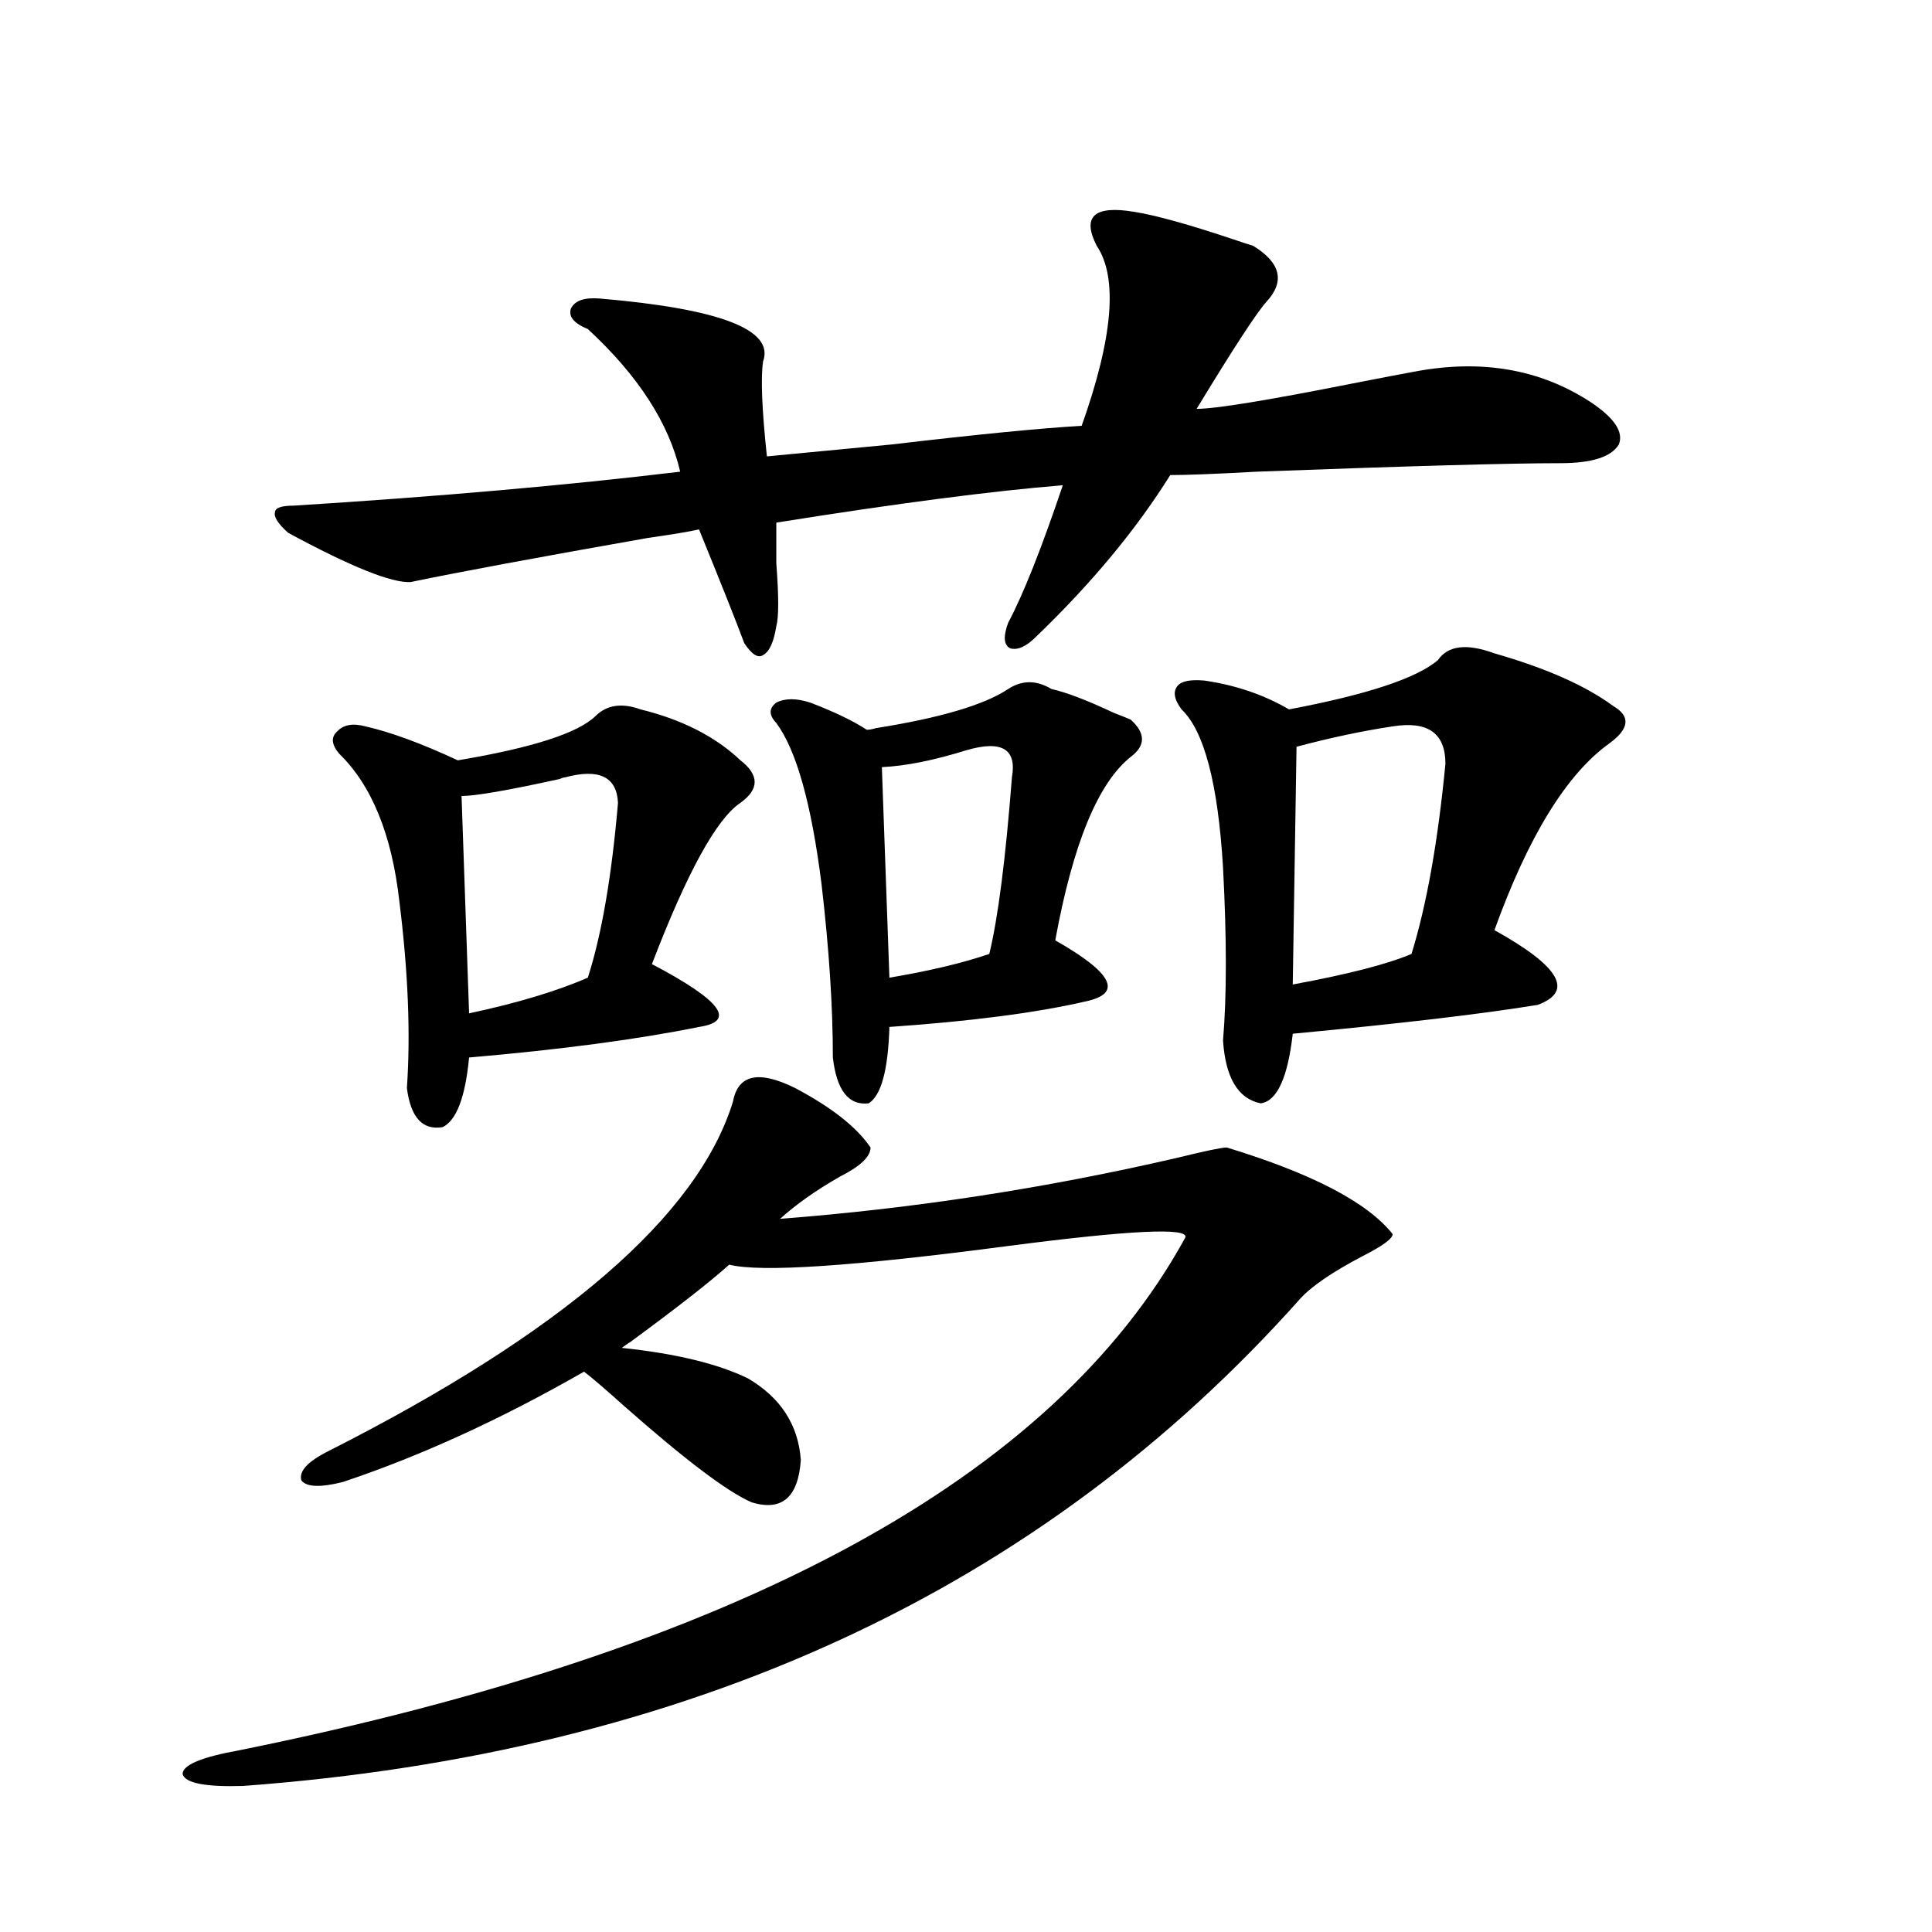 <?xml version="1.0" encoding="utf-8"?>
<!-- Generator: Adobe Illustrator 16.0.0, SVG Export Plug-In . SVG Version: 6.00 Build 0)  -->
<!DOCTYPE svg PUBLIC "-//W3C//DTD SVG 1.1//EN" "http://www.w3.org/Graphics/SVG/1.1/DTD/svg11.dtd">
<svg version="1.1" id="图层_1" xmlns="http://www.w3.org/2000/svg" xmlns:xlink="http://www.w3.org/1999/xlink" x="0px" y="0px"
	 width="1000px" height="1000px" viewBox="0 0 1000 1000" enable-background="new 0 0 1000 1000" xml:space="preserve">
<path d="M411.575,563.18c18.856,9.97,31.859,20.215,39.023,30.762c0,4.697-5.213,9.668-15.609,14.941
	c-12.362,7.031-22.773,14.365-31.219,21.973c68.932-5.273,137.558-15.82,205.849-31.641c14.299-3.516,22.759-5.273,25.365-5.273
	c44.222,13.486,72.834,28.427,85.852,44.824c0,2.348-5.213,6.152-15.609,11.426c-15.609,8.212-26.341,15.532-32.194,21.973
	C538.401,823.336,355.967,907.409,125.729,924.41c-19.512,0.577-29.923-1.469-31.219-6.152c0-4.696,9.756-8.789,29.268-12.305
	c258.195-52.157,421.453-140.625,489.744-265.429c1.951-5.273-28.627-3.804-91.705,4.395
	c-79.998,10.547-128.137,13.774-144.387,9.668c-9.756,8.789-26.996,22.275-51.706,40.43c0.641-0.577-0.655,0.302-3.902,2.637
	c27.957,2.939,49.755,8.212,65.364,15.82c16.905,9.97,26.006,24.033,27.316,42.188c-1.311,19.336-9.756,26.669-25.365,21.973
	c-12.362-5.273-34.48-21.973-66.34-50.098c-9.115-8.198-15.944-14.063-20.487-17.578c-42.926,24.609-84.556,43.657-124.875,57.129
	c-11.707,2.939-18.871,2.637-21.463-0.879c-1.311-4.683,3.247-9.668,13.658-14.941C291.243,689.742,361.165,629.4,379.381,570.211
	C381.973,556.149,392.704,553.814,411.575,563.18z M587.181,109.664c11.052,1.758,27.957,6.455,50.73,14.063
	c5.198,1.758,8.78,2.939,10.731,3.516c14.299,8.789,16.585,18.457,6.829,29.004c-5.213,5.864-17.24,24.321-36.097,55.371
	c9.756,0,36.737-4.395,80.974-13.184c14.954-2.925,25.686-4.971,32.194-6.152c34.466-6.441,64.709-1.167,90.729,15.82
	c12.348,8.212,17.226,15.532,14.634,21.973c-3.902,6.455-13.993,9.668-30.243,9.668c-26.021,0-78.382,1.469-157.069,4.395
	c-21.463,1.181-36.432,1.758-44.877,1.758c-17.561,28.125-40.654,55.962-69.267,83.496c-5.213,5.273-9.756,7.333-13.658,6.152
	c-3.262-1.758-3.582-6.152-0.976-13.184c7.805-14.639,17.226-38.37,28.292-71.191c-36.432,2.939-85.852,9.38-148.289,19.336
	c0,4.697,0,11.728,0,21.094c1.296,17.001,1.296,27.837,0,32.52c-1.311,8.212-3.582,13.184-6.829,14.941
	c-2.606,1.758-5.854-0.288-9.756-6.152c-3.902-10.547-11.707-30.171-23.414-58.887c-5.213,1.181-13.993,2.637-26.341,4.395
	c-56.584,9.97-97.559,17.578-122.924,22.852c-9.756,0.591-30.898-7.91-63.413-25.488c-5.213-4.683-7.484-8.198-6.829-10.547
	c0-2.334,3.247-3.516,9.756-3.516c74.785-4.683,141.46-10.547,199.995-17.578c-5.854-25.186-21.798-49.795-47.804-73.828
	c-7.164-2.925-10.091-6.441-8.78-10.547c1.951-4.092,6.829-5.85,14.634-5.273c62.438,5.273,90.729,16.123,84.876,32.52
	c-1.311,8.212-0.655,24.609,1.951,49.219c12.348-1.167,33.811-3.213,64.389-6.152c44.877-5.273,77.712-8.487,98.534-9.668
	c16.25-45.703,18.856-76.753,7.805-93.164c-3.902-7.608-4.237-12.881-0.976-15.82C569.94,108.497,576.77,107.906,587.181,109.664z
	 M331.577,367.184c21.463,5.273,38.688,14.063,51.706,26.367c9.756,7.622,9.756,14.941,0,21.973
	c-12.362,8.212-27.651,36.035-45.853,83.496c35.762,18.759,43.901,29.594,24.39,32.52c-31.874,6.455-71.553,11.728-119.021,15.82
	c-1.951,20.517-6.509,32.52-13.658,36.035c-10.411,1.758-16.585-4.971-18.536-20.215c1.951-28.125,0.641-60.342-3.902-96.68
	c-3.902-34.566-14.313-60.054-31.219-76.465c-3.902-4.683-4.237-8.487-0.976-11.426c3.247-3.516,8.125-4.395,14.634-2.637
	c13.003,2.939,28.933,8.789,47.804,17.578c38.368-6.441,62.103-14.063,71.218-22.852
	C314.017,364.849,321.821,363.668,331.577,367.184z M292.554,402.34c-0.655,0-1.631,0.302-2.927,0.879
	c-26.676,5.864-43.581,8.789-50.73,8.789l3.902,112.5c24.71-5.273,45.197-11.426,61.462-18.457
	c7.149-22.261,12.348-52.432,15.609-90.527C319.215,402.052,310.114,397.657,292.554,402.34z M544.255,356.637
	c7.805,1.758,18.536,5.864,32.194,12.305c4.543,1.758,7.47,2.939,8.78,3.516c7.805,7.031,7.805,13.486,0,19.336
	c-16.92,13.486-29.923,45.126-39.023,94.922c29.908,17.001,35.121,27.548,15.609,31.641c-25.365,5.864-59.19,10.259-101.461,13.184
	c-0.655,22.275-4.237,35.458-10.731,39.551c-10.411,1.181-16.585-6.729-18.536-23.73c0-26.367-1.951-56.25-5.854-89.648
	c-5.213-41.597-13.018-69.434-23.414-83.496c-3.902-4.092-3.902-7.608,0-10.547c4.543-2.334,10.396-2.334,17.561,0
	c12.348,4.697,22.104,9.38,29.268,14.063c1.296,0,2.927-0.288,4.878-0.879c33.17-5.273,55.929-12.002,68.291-20.215
	C528.966,351.954,536.45,351.954,544.255,356.637z M500.354,388.278c-16.92,5.273-31.554,8.212-43.901,8.789l3.902,108.984
	c20.808-3.516,38.048-7.608,51.706-12.305c4.543-18.745,8.445-49.219,11.707-91.406
	C526.359,387.701,518.555,383.004,500.354,388.278z M773.518,338.18c26.661,7.622,47.148,16.699,61.462,27.246
	c9.101,5.273,8.445,11.728-1.951,19.336c-22.118,15.82-41.95,48.052-59.511,96.68c33.811,18.759,41.295,31.641,22.438,38.672
	c-28.627,4.697-70.897,9.668-126.826,14.941c-2.606,22.852-8.14,34.868-16.585,36.035c-11.707-2.334-18.216-13.184-19.512-32.52
	c1.951-22.852,1.951-52.734,0-89.648c-2.606-43.355-9.756-70.601-21.463-81.738c-3.902-5.273-4.558-9.366-1.951-12.305
	c1.951-2.334,6.494-3.213,13.658-2.637c16.25,2.348,30.884,7.333,43.901,14.941c40.319-7.608,66.005-16.109,77.071-25.488
	C749.448,334.088,759.204,332.906,773.518,338.18z M720.836,375.973c-15.609,2.348-32.194,5.864-49.755,10.547l-1.951,123.047
	c28.612-5.273,49.1-10.547,61.462-15.82c7.805-25.186,13.658-58.008,17.561-98.438C748.152,379.489,739.037,373.048,720.836,375.973
	z"/>
</svg>
